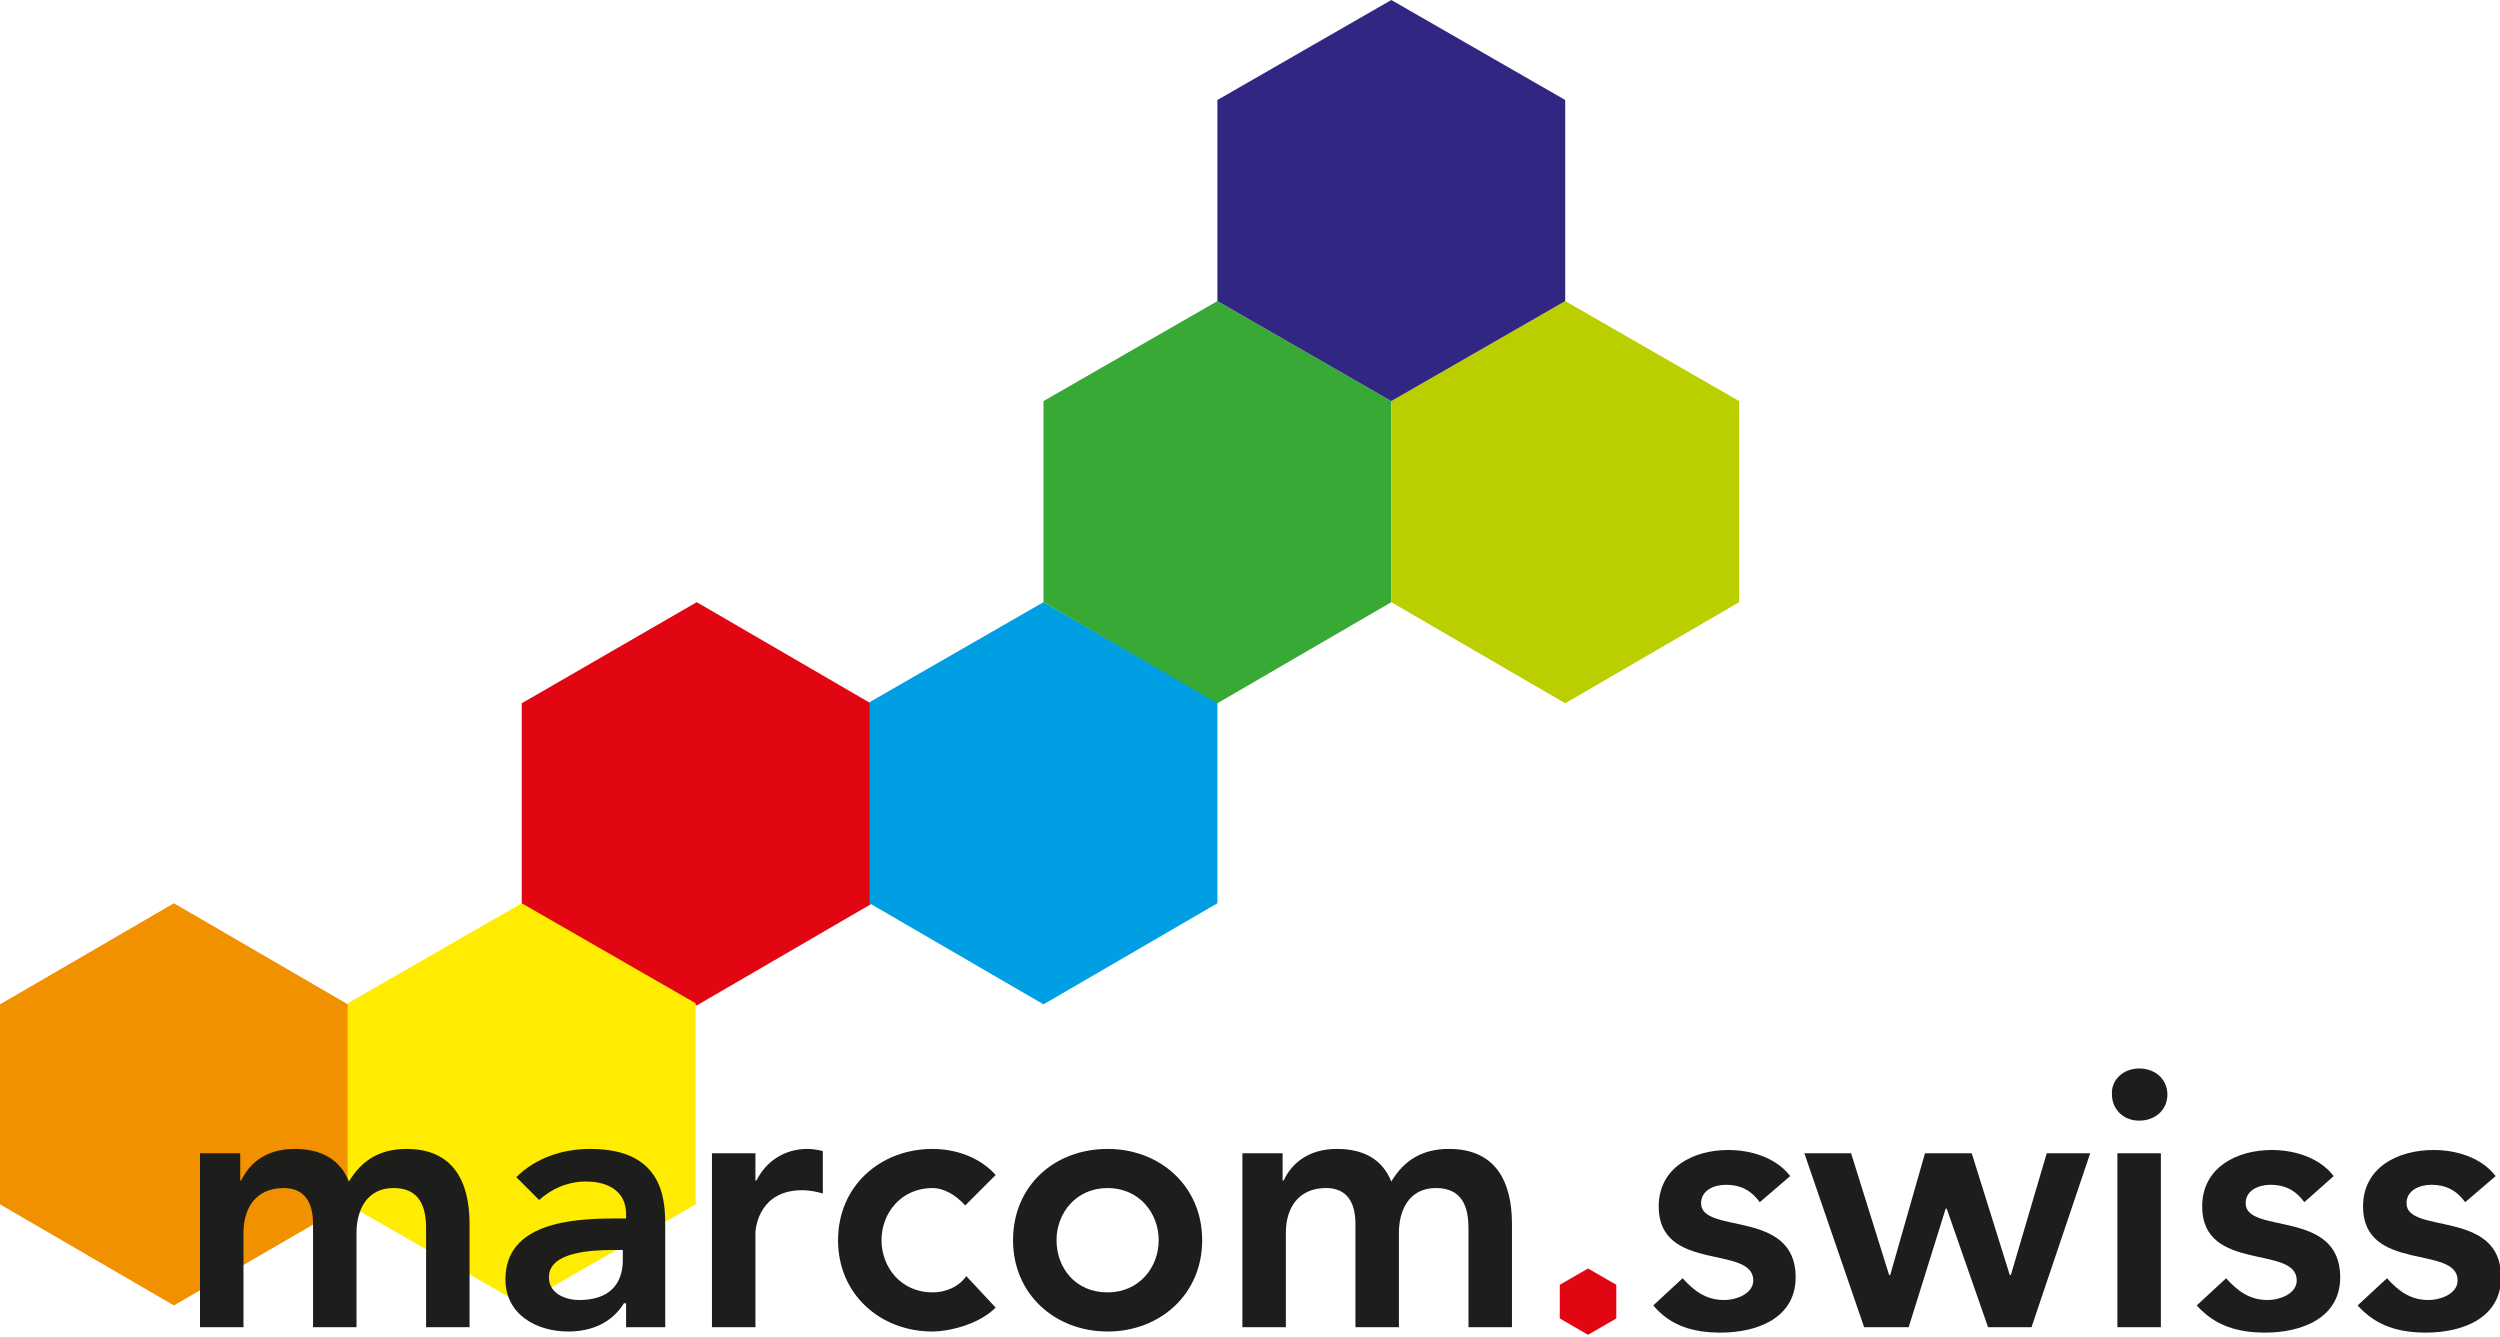 <?xml version="1.0" encoding="utf-8"?>
<!-- Generator: Adobe Illustrator 24.1.0, SVG Export Plug-In . SVG Version: 6.00 Build 0)  -->
<svg version="1.1" id="Layer_1" xmlns="http://www.w3.org/2000/svg" xmlns:xlink="http://www.w3.org/1999/xlink" x="0px" y="0px"
	 width="230px" height="123px" viewBox="0 0 230 123" style="enable-background:new 0 0 230 123;" xml:space="preserve">
<style type="text/css">
	.st0{fill:#E20613;}
	.st1{fill:#F29100;}
	.st2{fill:#FFEC00;}
	.st3{fill:none;}
	.st4{fill:#009EE2;}
	.st5{fill:#39A935;}
	.st6{fill:#BBCE00;}
	.st7{fill:#312782;}
	.st8{fill:#1D1D1B;}
</style>
<g>
	<polygon class="st0" points="64.1,92.5 48,83.2 48,64.7 64.1,55.4 80.1,64.7 80.1,83.2 	"/>
	<g>
		<polygon class="st1" points="16,120.1 0,110.8 0,92.4 16,83.1 32,92.4 32,110.8 		"/>
		<polygon class="st2" points="48,120 32,110.8 32,92.3 48,83.1 64,92.3 64,110.8 		"/>
		<polygon class="st3" points="64,92.4 48,83.1 48,64.7 64,55.4 80,64.7 80,83.1 		"/>
		<polygon class="st4" points="96,92.4 80,83.1 80,64.6 96,55.4 112,64.6 112,83.1 		"/>
		<polygon class="st5" points="112,64.7 96,55.4 96,36.9 112,27.7 128,36.9 128,55.4 		"/>
		<polygon class="st6" points="144,64.7 128,55.4 128,36.9 144,27.7 160,36.9 160,55.4 		"/>
		<polygon class="st7" points="128,36.9 112,27.7 112,9.2 128,0 144,9.2 144,27.7 		"/>
	</g>
</g>
<g>
	<g>
		<path class="st8" d="M18.3,106.1h3.8v2.5h0.1c0.7-1.5,2.2-2.9,4.9-2.9c2.5,0,4.2,1,5,3c1.2-2,2.9-3,5.3-3c4.3,0,5.8,3,5.8,6.9v9.5
			h-4v-9.1c0-2-0.6-3.7-3-3.7c-2.5,0-3.4,2.1-3.4,4.1v8.7h-4v-9.5c0-2-0.8-3.3-2.7-3.3c-2.6,0-3.7,1.9-3.7,4.1v8.7h-4V106.1z"/>
		<path class="st8" d="M57.5,119.9h-0.1c-1.1,1.8-3,2.6-5.1,2.6c-3,0-5.8-1.6-5.8-4.8c0-5.2,6.1-5.6,10.1-5.6h1v-0.4
			c0-2-1.5-3-3.7-3c-1.7,0-3.2,0.7-4.3,1.7l-2.1-2.1c1.8-1.8,4.3-2.6,6.8-2.6c6.9,0,6.9,4.9,6.9,7.2v9.2h-3.6V119.9z M57.3,115h-0.8
			c-2.2,0-6,0.2-6,2.5c0,1.5,1.5,2.1,2.8,2.1c2.7,0,4-1.4,4-3.7V115z"/>
		<path class="st8" d="M65.5,106.1h4v2.5h0.1c0.9-1.8,2.6-2.9,4.7-2.9c0.5,0,1,0.1,1.4,0.2v3.9c-0.7-0.2-1.3-0.3-1.9-0.3
			c-3.8,0-4.3,3.2-4.3,4v8.6h-4V106.1z"/>
		<path class="st8" d="M88.8,110.9c-0.9-1-2-1.6-3-1.6c-2.9,0-4.7,2.3-4.7,4.8c0,2.5,1.8,4.8,4.7,4.8c1.2,0,2.4-0.5,3.1-1.5l2.7,2.9
			c-1.6,1.6-4.4,2.2-5.8,2.2c-4.8,0-8.7-3.4-8.7-8.4s3.9-8.4,8.7-8.4c2,0,4.3,0.7,5.8,2.4L88.8,110.9z"/>
		<path class="st8" d="M101.9,105.7c4.8,0,8.7,3.4,8.7,8.4s-3.9,8.4-8.7,8.4c-4.8,0-8.7-3.4-8.7-8.4S97,105.7,101.9,105.7z
			 M101.9,118.9c2.9,0,4.7-2.3,4.7-4.8c0-2.5-1.8-4.8-4.7-4.8c-2.9,0-4.7,2.3-4.7,4.8C97.2,116.6,98.9,118.9,101.9,118.9z"/>
		<path class="st8" d="M114.2,106.1h3.8v2.5h0.1c0.7-1.5,2.2-2.9,4.9-2.9c2.5,0,4.2,1,5,3c1.2-2,2.9-3,5.3-3c4.3,0,5.8,3,5.8,6.9
			v9.5h-4v-9.1c0-2-0.6-3.7-3-3.7c-2.5,0-3.4,2.1-3.4,4.1v8.7h-4v-9.5c0-2-0.8-3.3-2.7-3.3c-2.6,0-3.7,1.9-3.7,4.1v8.7h-4V106.1z"/>
		<path class="st8" d="M161.9,110.6c-0.8-1.1-1.8-1.6-3.1-1.6c-1.1,0-2.3,0.5-2.3,1.7c0,2.9,8.7,0.5,8.7,6.8c0,3.8-3.6,5.1-6.9,5.1
			c-2.5,0-4.6-0.6-6.2-2.5l2.7-2.5c1,1.1,2.1,2,3.8,2c1.2,0,2.7-0.6,2.7-1.8c0-3.3-8.7-0.7-8.7-6.8c0-3.6,3.2-5.2,6.4-5.2
			c2.1,0,4.4,0.7,5.7,2.4L161.9,110.6z"/>
		<path class="st8" d="M166,106.1h4.3l3.5,11.2h0.1l3.2-11.2h4.3l3.5,11.2h0.1l3.3-11.2h4l-5.4,16h-4l-3.8-10.9h-0.1l-3.4,10.9h-4.1
			L166,106.1z"/>
		<path class="st8" d="M196.8,98.3c1.5,0,2.6,1,2.6,2.4c0,1.4-1.1,2.4-2.6,2.4c-1.5,0-2.5-1.1-2.5-2.4
			C194.2,99.4,195.3,98.3,196.8,98.3z M194.8,106.1h4v16h-4V106.1z"/>
		<path class="st8" d="M212,110.6c-0.8-1.1-1.8-1.6-3.1-1.6c-1.1,0-2.3,0.5-2.3,1.7c0,2.9,8.7,0.5,8.7,6.8c0,3.8-3.6,5.1-6.9,5.1
			c-2.5,0-4.6-0.6-6.3-2.5l2.7-2.5c1,1.1,2.1,2,3.8,2c1.2,0,2.7-0.6,2.7-1.8c0-3.3-8.7-0.7-8.7-6.8c0-3.6,3.2-5.2,6.4-5.2
			c2.1,0,4.4,0.7,5.7,2.4L212,110.6z"/>
		<path class="st8" d="M226.8,110.6c-0.8-1.1-1.8-1.6-3.1-1.6c-1.1,0-2.3,0.5-2.3,1.7c0,2.9,8.7,0.5,8.7,6.8c0,3.8-3.6,5.1-6.9,5.1
			c-2.5,0-4.6-0.6-6.3-2.5l2.7-2.5c1,1.1,2.1,2,3.8,2c1.2,0,2.7-0.6,2.7-1.8c0-3.3-8.7-0.7-8.7-6.8c0-3.6,3.2-5.2,6.5-5.2
			c2.1,0,4.4,0.7,5.7,2.4L226.8,110.6z"/>
	</g>
	<polygon class="st0" points="146.1,122.8 143.5,121.3 143.5,118.2 146.1,116.7 148.7,118.2 148.7,121.3 	"/>
</g>
</svg>
